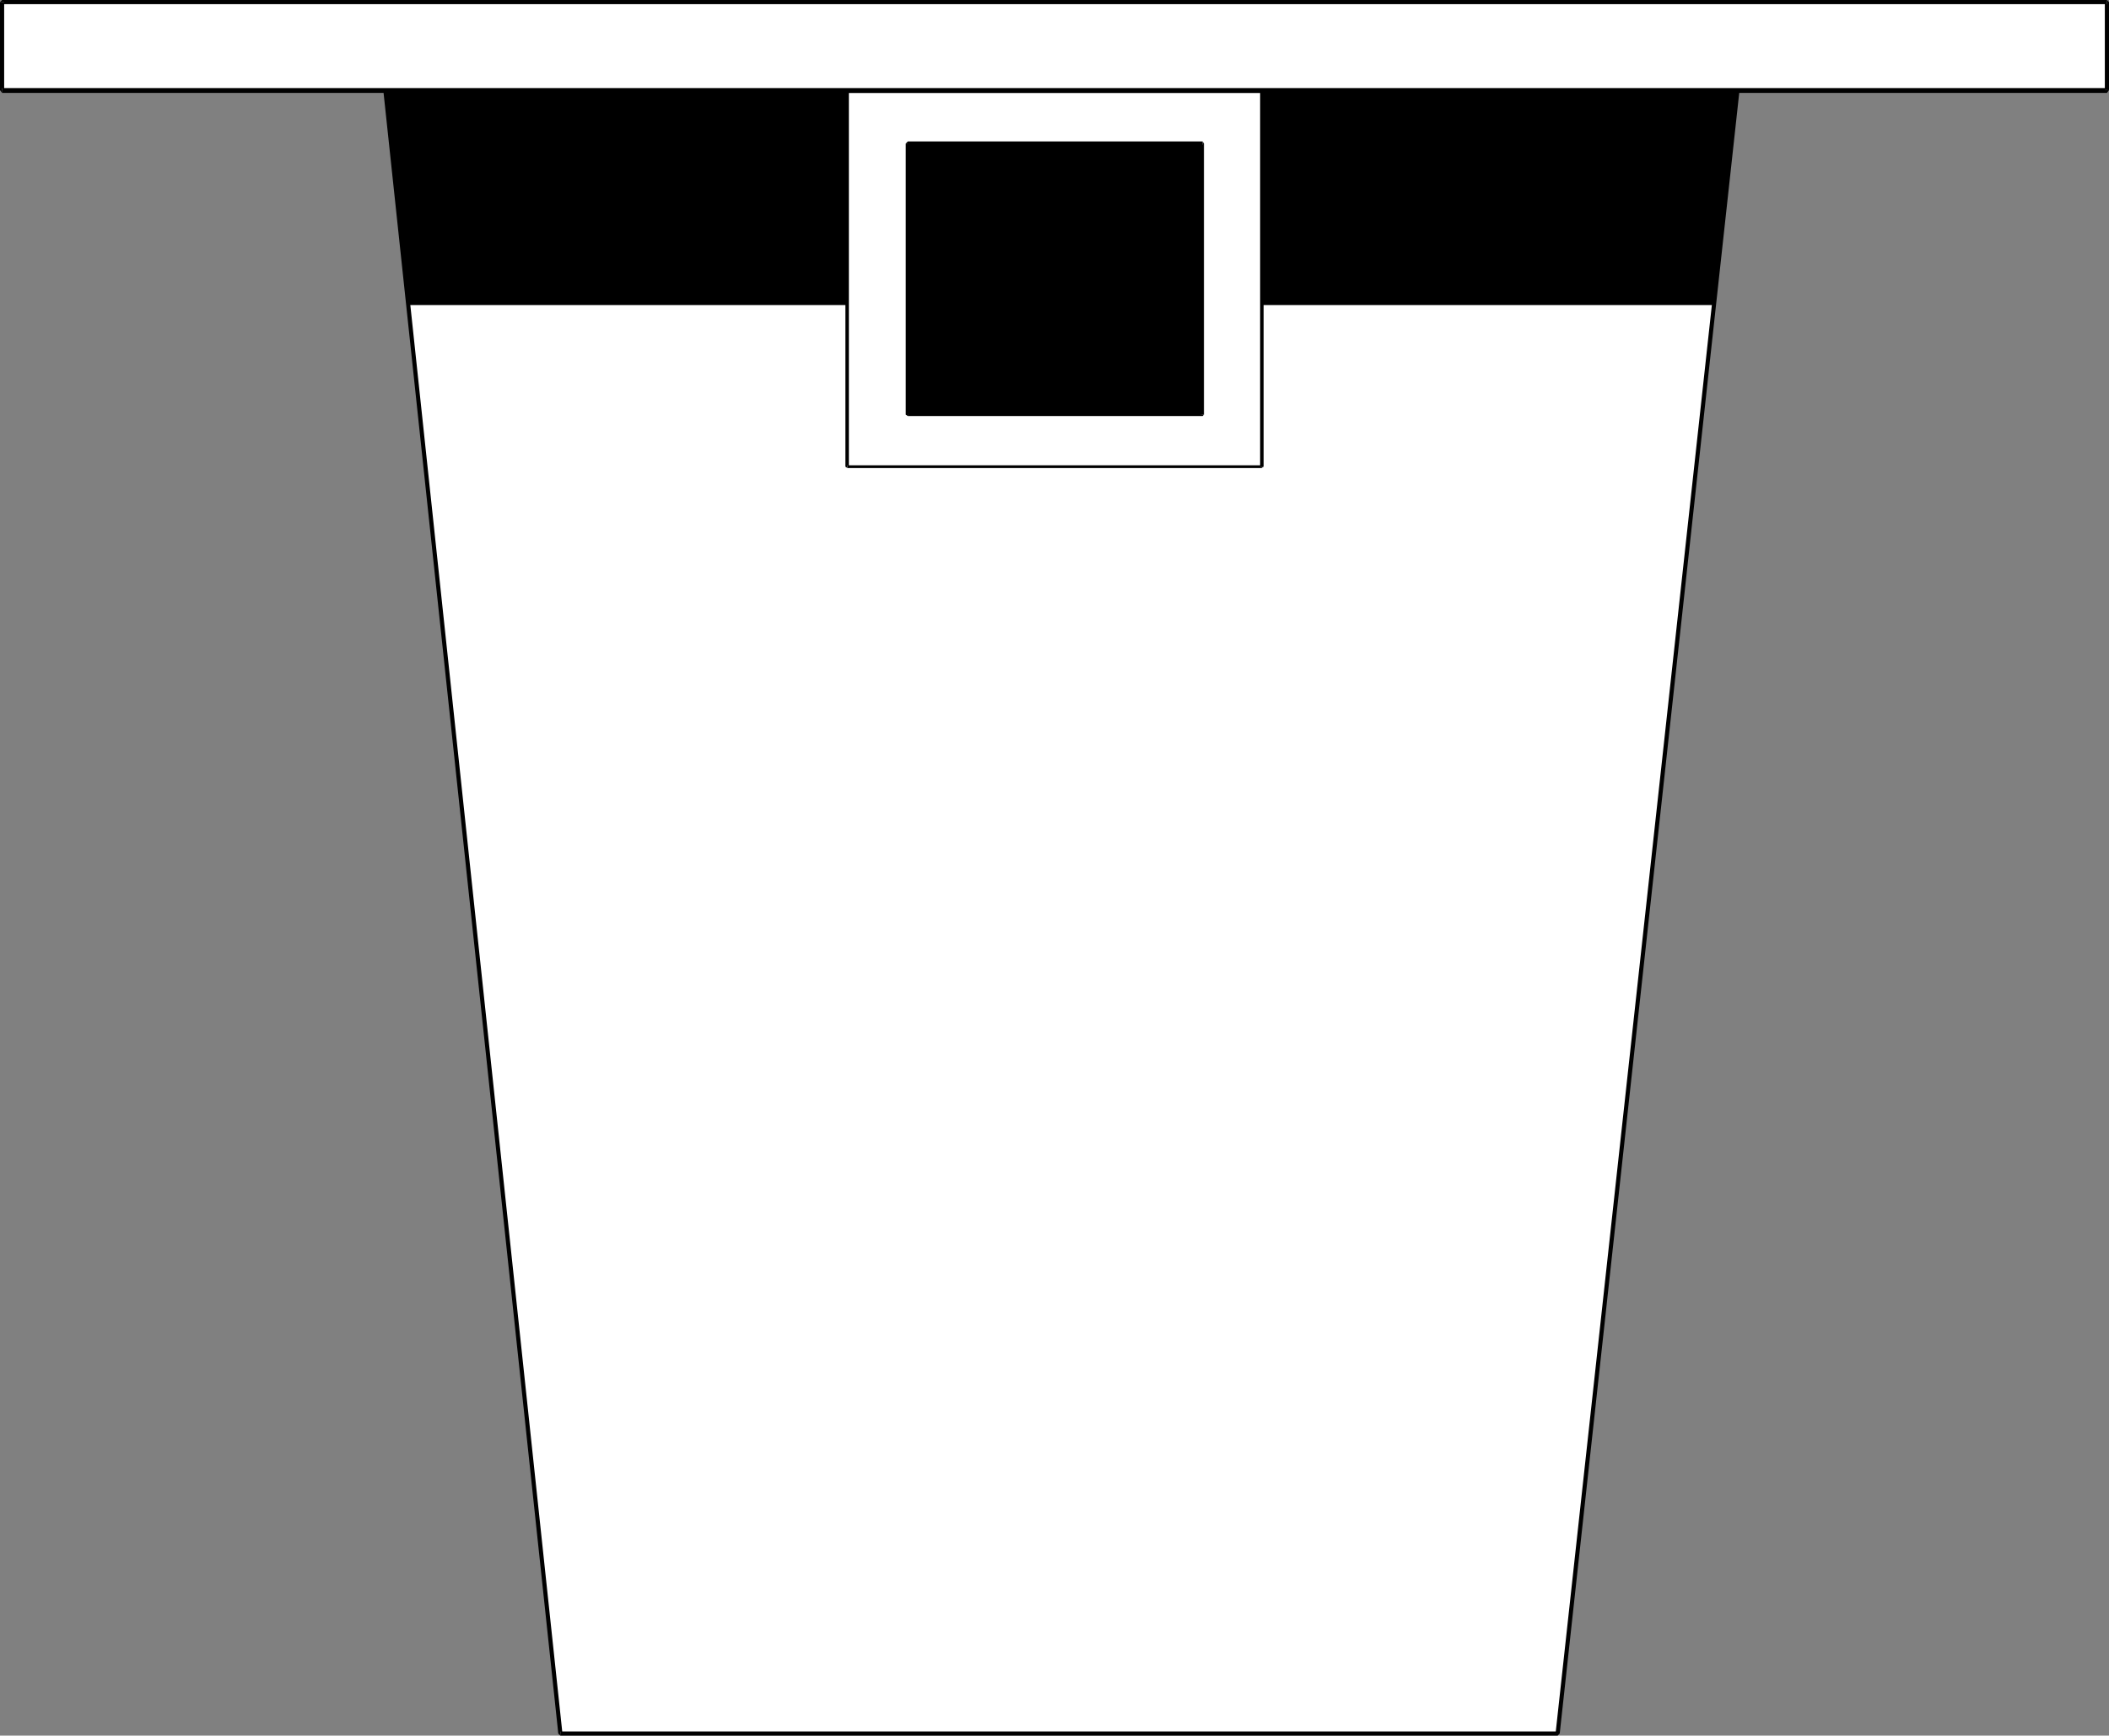 <?xml version="1.0" encoding="UTF-8" standalone="no"?>
<svg
   version="1.0"
   width="130.023mm"
   height="107.011mm"
   id="svg21"
   sodipodi:docname="Pilgrim's Hat Frame 1.wmf"
   xmlns:inkscape="http://www.inkscape.org/namespaces/inkscape"
   xmlns:sodipodi="http://sodipodi.sourceforge.net/DTD/sodipodi-0.dtd"
   xmlns="http://www.w3.org/2000/svg"
   xmlns:svg="http://www.w3.org/2000/svg">
  <rect width="100%" height="100%" fill="#808080" stroke="none"/>
  <sodipodi:namedview
     id="namedview21"
     pagecolor="#ffffff"
     bordercolor="#000000"
     borderopacity="0.25"
     inkscape:showpageshadow="2"
     inkscape:pageopacity="0.0"
     inkscape:pagecheckerboard="0"
     inkscape:deskcolor="#d1d1d1"
     inkscape:document-units="mm" />
  <defs
     id="defs1">
    <pattern
       id="WMFhbasepattern"
       patternUnits="userSpaceOnUse"
       width="6"
       height="6"
       x="0"
       y="0" />
  </defs>
  <path
     style="fill:#ffffff;fill-opacity:1;fill-rule:evenodd;stroke:none"
     d="M 89.365,16.967 130.573,403.967 H 362.953 L 405.292,16.967 Z"
     id="path1" />
  <path
     style="fill:#000000;fill-opacity:1;fill-rule:evenodd;stroke:none"
     d="m 130.573,403.482 0.485,0.485 L 89.849,16.967 h -0.97 l 41.208,387 0.485,0.485 z"
     id="path2" />
  <path
     style="fill:#000000;fill-opacity:1;fill-rule:evenodd;stroke:none"
     d="m 362.468,403.967 0.485,-0.485 H 130.573 v 0.97 h 232.381 l 0.485,-0.485 z"
     id="path3" />
  <path
     style="fill:#000000;fill-opacity:1;fill-rule:evenodd;stroke:none"
     d="m 405.292,17.451 -0.485,-0.485 -42.339,387 h 0.97 l 42.339,-387 -0.485,-0.485 z"
     id="path4" />
  <path
     style="fill:#000000;fill-opacity:1;fill-rule:evenodd;stroke:none"
     d="m 89.849,16.967 -0.485,0.485 H 405.292 v -0.97 H 89.365 l -0.485,0.485 z"
     id="path5" />
  <path
     style="fill:#000000;fill-opacity:1;fill-rule:evenodd;stroke:none"
     d="M 405.292,16.967 H 89.365 l 5.656,54.132 H 399.475 Z"
     id="path6" />
  <path
     style="fill:#ffffff;fill-opacity:1;fill-rule:evenodd;stroke:none"
     d="M 293.95,108.748 V 21.168 h -96.475 v 87.58 z"
     id="path7" />
  <path
     style="fill:#000000;fill-opacity:1;fill-rule:evenodd;stroke:none"
     d="m 293.95,21.653 -0.323,-0.485 v 87.58 h 0.808 V 21.168 l -0.485,-0.323 z"
     id="path8" />
  <path
     style="fill:#000000;fill-opacity:1;fill-rule:evenodd;stroke:none"
     d="m 197.798,21.168 -0.323,0.485 h 96.475 v -0.808 h -96.475 l -0.485,0.323 z"
     id="path9" />
  <path
     style="fill:#000000;fill-opacity:1;fill-rule:evenodd;stroke:none"
     d="m 197.475,108.425 0.323,0.323 V 21.168 h -0.808 v 87.58 l 0.485,0.323 z"
     id="path10" />
  <path
     style="fill:#000000;fill-opacity:1;fill-rule:evenodd;stroke:none"
     d="m 293.627,108.748 0.323,-0.323 h -96.475 v 0.646 h 96.475 l 0.485,-0.323 z"
     id="path11" />
  <path
     style="fill:#000000;fill-opacity:1;fill-rule:evenodd;stroke:none"
     d="M 280.214,96.629 V 33.448 h -68.68 v 63.18 z"
     id="path12" />
  <path
     style="fill:#000000;fill-opacity:1;fill-rule:evenodd;stroke:none"
     d="m 280.214,33.772 -0.485,-0.323 v 63.18 h 0.808 V 33.448 l -0.323,-0.485 z"
     id="path13" />
  <path
     style="fill:#000000;fill-opacity:1;fill-rule:evenodd;stroke:none"
     d="m 211.857,33.448 -0.323,0.323 h 68.68 v -0.808 h -68.68 l -0.485,0.485 z"
     id="path14" />
  <path
     style="fill:#000000;fill-opacity:1;fill-rule:evenodd;stroke:none"
     d="m 211.534,96.144 0.323,0.485 V 33.448 h -0.808 v 63.18 l 0.485,0.323 z"
     id="path15" />
  <path
     style="fill:#000000;fill-opacity:1;fill-rule:evenodd;stroke:none"
     d="m 279.729,96.629 0.485,-0.485 h -68.68 v 0.808 h 68.68 l 0.323,-0.323 z"
     id="path16" />
  <path
     style="fill:#ffffff;fill-opacity:1;fill-rule:evenodd;stroke:none"
     d="M 490.94,21.006 V 0.485 H 0.485 V 21.006 Z"
     id="path17" />
  <path
     style="fill:#000000;fill-opacity:1;fill-rule:evenodd;stroke:none"
     d="m 490.94,0.97 -0.485,-0.485 V 21.006 h 0.97 V 0.485 L 490.94,0 Z"
     id="path18" />
  <path
     style="fill:#000000;fill-opacity:1;fill-rule:evenodd;stroke:none"
     d="M 0.97,0.485 0.485,0.97 H 490.94 V 0 H 0.485 L 0,0.485 Z"
     id="path19" />
  <path
     style="fill:#000000;fill-opacity:1;fill-rule:evenodd;stroke:none"
     d="M 0.485,20.522 0.97,21.006 V 0.485 H 0 V 21.006 l 0.485,0.646 z"
     id="path20" />
  <path
     style="fill:#000000;fill-opacity:1;fill-rule:evenodd;stroke:none"
     d="m 490.455,21.006 0.485,-0.485 H 0.485 v 1.131 H 490.94 l 0.485,-0.646 z"
     id="path21" />
</svg>
